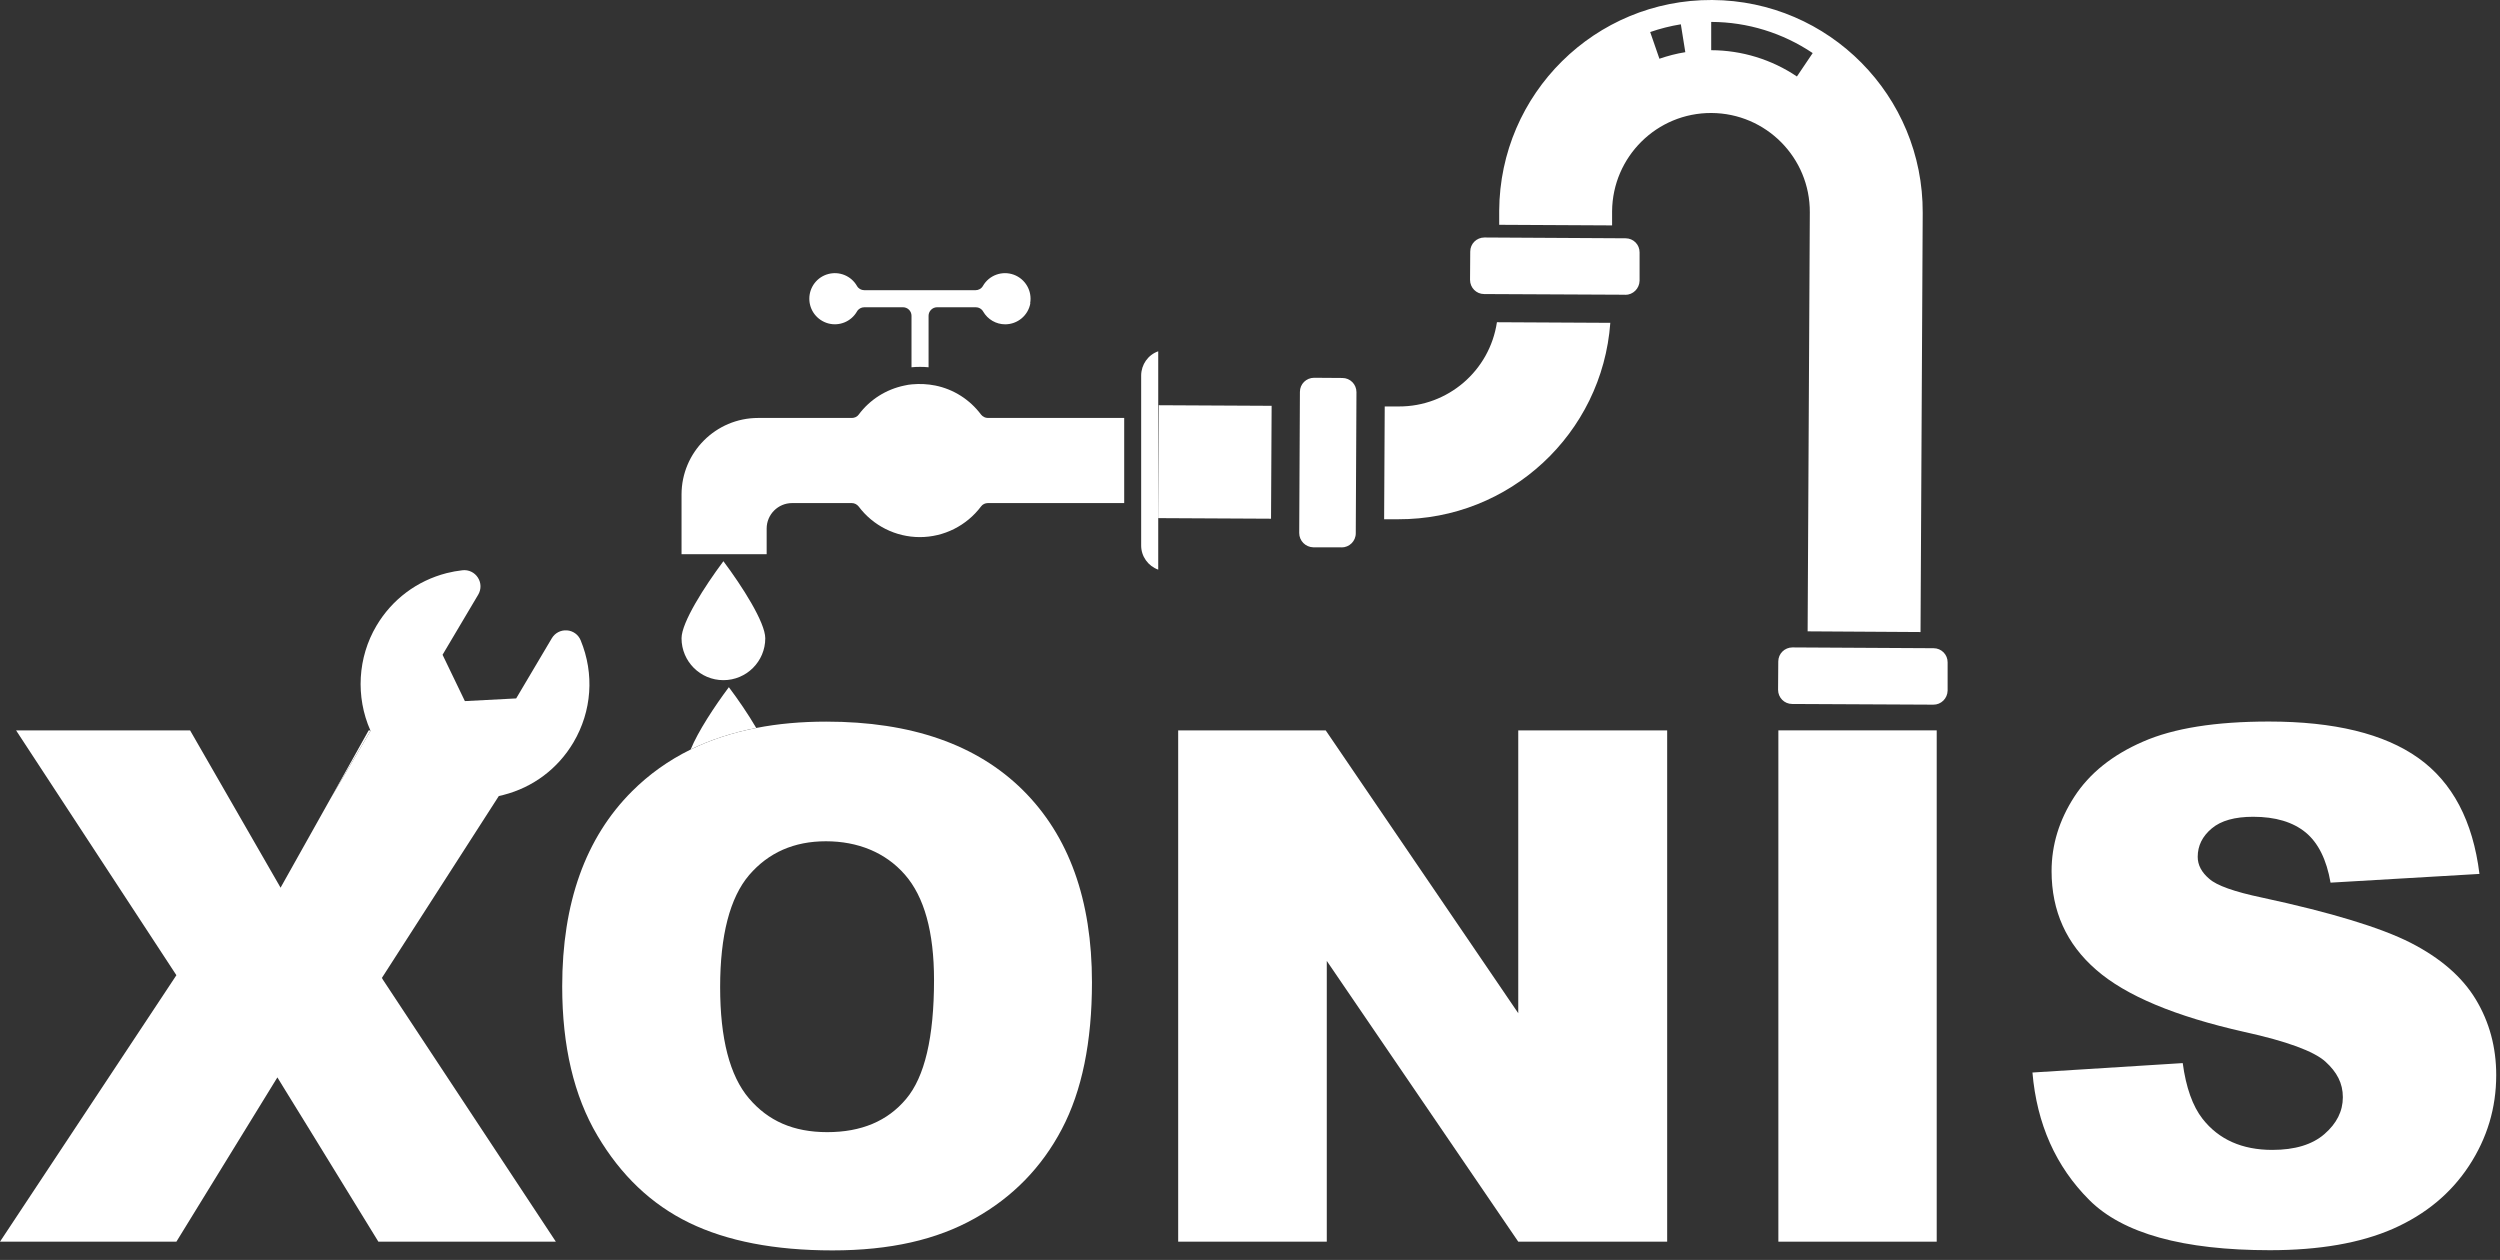 <svg width="252" height="127" viewBox="0 0 252 127" fill="none" xmlns="http://www.w3.org/2000/svg">
<rect x="0" y="0" width="252" height="127" fill="#333333" stroke="none"/>
<path d="M163.83 29.709L149.6 29.64C148.81 29.64 148.18 29 148.18 28.209L148.2 25.36C148.2 24.57 148.84 23.939 149.63 23.939L163.86 24.02C164.65 24.02 165.28 24.66 165.27 25.45V28.299C165.25 29.09 164.61 29.72 163.83 29.72V29.709Z" fill="white"/>
<path d="M103.84 30.561C104.06 29.331 103.36 28.121 102.19 27.691C101.01 27.261 99.7 27.741 99.08 28.821C98.93 29.091 98.64 29.251 98.34 29.251H87.12C86.81 29.251 86.53 29.091 86.38 28.821C85.8 27.811 84.61 27.321 83.49 27.621C82.36 27.921 81.58 28.941 81.58 30.111C81.58 31.281 82.36 32.291 83.49 32.601C84.61 32.901 85.8 32.411 86.38 31.401C86.53 31.131 86.82 30.971 87.12 30.971H91.02C91.49 30.971 91.88 31.351 91.88 31.831V37.021C92.17 36.991 92.45 36.981 92.74 36.981C93.03 36.981 93.31 36.991 93.6 37.021V31.831C93.6 31.361 93.99 30.971 94.46 30.971H98.36C98.67 30.971 98.95 31.131 99.1 31.401C99.56 32.201 100.41 32.691 101.32 32.691C102.57 32.691 103.64 31.801 103.86 30.571L103.84 30.561Z" fill="white"/>
<path d="M37.33 73.621H37.16L33.33 80.471L37.35 73.671C37.35 73.671 37.34 73.641 37.33 73.621Z" fill="white"/>
<path d="M38.51 98.551L38.49 98.581L38.57 98.691C38.57 98.691 38.57 98.701 38.57 98.711L56.03 125.161H38.14L31.2 113.861L28.69 109.791L27.96 108.601L17.78 125.161H0L16.61 100.071L17.78 98.301L17.44 97.781L1.62 73.621H19.16L28.14 89.231L28.28 89.481L33.33 80.471L37.35 73.671C37.35 73.671 37.34 73.641 37.33 73.621C35.84 70.241 36.05 66.271 37.95 63.071C39.52 60.421 42.03 58.541 45.02 57.771C45.54 57.641 46.08 57.541 46.62 57.481C47.24 57.411 47.84 57.701 48.17 58.221C48.51 58.741 48.52 59.401 48.21 59.931L44.61 66.001L46.86 70.671L52.03 70.401L55.62 64.341C55.94 63.801 56.52 63.501 57.14 63.541C57.76 63.581 58.3 63.971 58.53 64.541C59.93 67.931 59.66 71.691 57.8 74.841C56.23 77.491 53.72 79.371 50.74 80.131C50.59 80.171 50.43 80.201 50.28 80.241L38.51 98.551Z" fill="white"/>
<path d="M118.76 73.621H133.63L153.04 102.131V73.621H168.05V125.161H153.04L133.74 96.861V125.161H118.76V73.621Z" fill="white"/>
<path d="M195.22 73.621H179.26V125.161H195.22V73.621Z" fill="white"/>
<path d="M204.869 108.11L220.019 107.16C220.349 109.62 221.019 111.5 222.019 112.78C223.659 114.87 226.009 115.91 229.049 115.91C231.319 115.91 233.079 115.38 234.309 114.31C235.539 113.24 236.159 112.01 236.159 110.6C236.159 109.19 235.569 108.07 234.399 107.01C233.229 105.96 230.509 104.96 226.239 104.02C219.259 102.45 214.269 100.36 211.299 97.76C208.299 95.16 206.799 91.841 206.799 87.811C206.799 85.16 207.569 82.66 209.099 80.3C210.629 77.941 212.939 76.091 216.029 74.751C219.109 73.4 223.339 72.731 228.699 72.731C235.289 72.731 240.309 73.951 243.759 76.4C247.209 78.85 249.269 82.751 249.929 88.091L234.919 88.971C234.519 86.65 233.679 84.96 232.409 83.91C231.129 82.861 229.369 82.331 227.119 82.331C225.269 82.331 223.869 82.721 222.939 83.51C221.999 84.3 221.529 85.251 221.529 86.371C221.529 87.191 221.919 87.93 222.689 88.581C223.439 89.26 225.219 89.891 228.029 90.481C234.989 91.981 239.979 93.501 242.989 95.031C245.999 96.57 248.189 98.471 249.559 100.74C250.929 103.01 251.619 105.56 251.619 108.37C251.619 111.68 250.709 114.72 248.879 117.51C247.049 120.3 244.499 122.41 241.219 123.86C237.939 125.3 233.799 126.02 228.809 126.02C220.049 126.02 213.969 124.33 210.599 120.96C207.229 117.59 205.309 113.3 204.869 108.09V108.11Z" fill="white"/>
<path d="M151.119 22.66L162.499 22.72V21.3C162.539 15.8 167.019 11.36 172.519 11.39C178.019 11.42 182.459 15.9 182.429 21.4L182.209 63.64L193.589 63.71L193.809 21.46C193.869 9.67 184.369 0.06 172.579 0C160.789 -0.06 151.189 9.44 151.119 21.23V22.65V22.66ZM172.509 2.21C176.149 2.22 179.699 3.32 182.719 5.35L181.129 7.71C178.579 5.99 175.569 5.07 172.489 5.06V2.21H172.509ZM169.429 2.45L169.879 5.26C168.989 5.4 168.119 5.63 167.269 5.92L166.339 3.23C167.349 2.88 168.379 2.62 169.429 2.45Z" fill="white"/>
<path d="M135.231 55.17H132.381C131.591 55.15 130.961 54.51 130.961 53.73L131.031 39.5C131.031 38.71 131.671 38.08 132.461 38.08L135.311 38.1C136.101 38.1 136.731 38.74 136.731 39.53L136.661 53.76C136.661 54.55 136.011 55.18 135.231 55.18V55.17Z" fill="white"/>
<path d="M116.8 40.847L116.74 52.227L128.12 52.286L128.18 40.906L116.8 40.847Z" fill="white"/>
<path d="M194.88 71.03L180.65 70.96C179.86 70.96 179.23 70.32 179.23 69.53L179.25 66.68C179.25 65.89 179.89 65.26 180.68 65.26L194.91 65.34C195.69 65.34 196.33 65.98 196.32 66.77V69.62C196.3 70.41 195.66 71.04 194.88 71.03Z" fill="white"/>
<path d="M139.58 40.961L139.52 52.34H140.94C152.16 52.38 161.5 43.73 162.32 32.541L150.89 32.48C150.16 37.37 145.95 40.99 141 40.971H139.58V40.961Z" fill="white"/>
<path d="M77.279 55.85V53.28C77.279 51.86 78.429 50.71 79.849 50.71H85.859C86.129 50.71 86.379 50.84 86.549 51.05C87.999 52.99 90.289 54.14 92.719 54.14C95.149 54.14 97.429 52.99 98.889 51.05C99.049 50.83 99.309 50.71 99.579 50.71H113.319V42.13H99.579C99.309 42.13 99.059 42 98.889 41.79C97.759 40.28 96.119 39.23 94.269 38.86C93.509 38.71 92.719 38.67 91.949 38.74C91.689 38.76 91.439 38.8 91.179 38.86C89.329 39.24 87.679 40.28 86.559 41.79C86.399 42.01 86.139 42.13 85.869 42.13H76.419C72.159 42.13 68.699 45.59 68.699 49.85V55.86H77.279V55.85Z" fill="white"/>
<path d="M115.029 54.99C115.029 56.08 115.719 57.05 116.749 57.42V35.41C115.719 35.77 115.039 36.75 115.029 37.84V55V54.99Z" fill="white"/>
<path d="M68.699 64.34C68.699 66.67 70.589 68.56 72.919 68.56C75.249 68.56 77.139 66.67 77.139 64.34C77.139 62.74 74.809 59.09 72.919 56.57C71.029 59.1 68.699 62.74 68.699 64.34Z" fill="white"/>
<path d="M103.11 79.65C98.47 75.05 91.86 72.74 83.28 72.74C80.77 72.74 78.41 72.95 76.23 73.38C73.82 73.85 71.62 74.57 69.62 75.55C67.4 76.64 65.42 78.05 63.7 79.77C59.01 84.46 56.67 91.01 56.67 99.43C56.67 105.45 57.85 110.47 60.22 114.47C62.59 118.48 65.67 121.41 69.48 123.26C73.29 125.11 78.1 126.04 83.91 126.04C89.72 126.04 94.41 124.97 98.24 122.82C102.07 120.68 105 117.68 107.03 113.82C109.06 109.97 110.07 105.03 110.07 99.01C110.07 90.71 107.75 84.26 103.11 79.65ZM91.33 110.78C89.46 113.01 86.81 114.12 83.39 114.12C79.97 114.12 77.43 112.99 75.49 110.71C73.56 108.44 72.59 104.7 72.59 99.5C72.59 94.3 73.57 90.49 75.51 88.21C77.46 85.94 80.04 84.8 83.25 84.8C86.46 84.8 89.25 85.92 91.21 88.16C93.17 90.4 94.15 93.94 94.15 98.79C94.15 104.56 93.21 108.56 91.33 110.78Z" fill="white"/>
<path d="M76.229 73.379C73.819 73.85 71.619 74.57 69.619 75.549C70.359 73.73 72.039 71.18 73.469 69.269C74.389 70.49 75.419 71.99 76.229 73.379Z" fill="white"/>
</svg>
